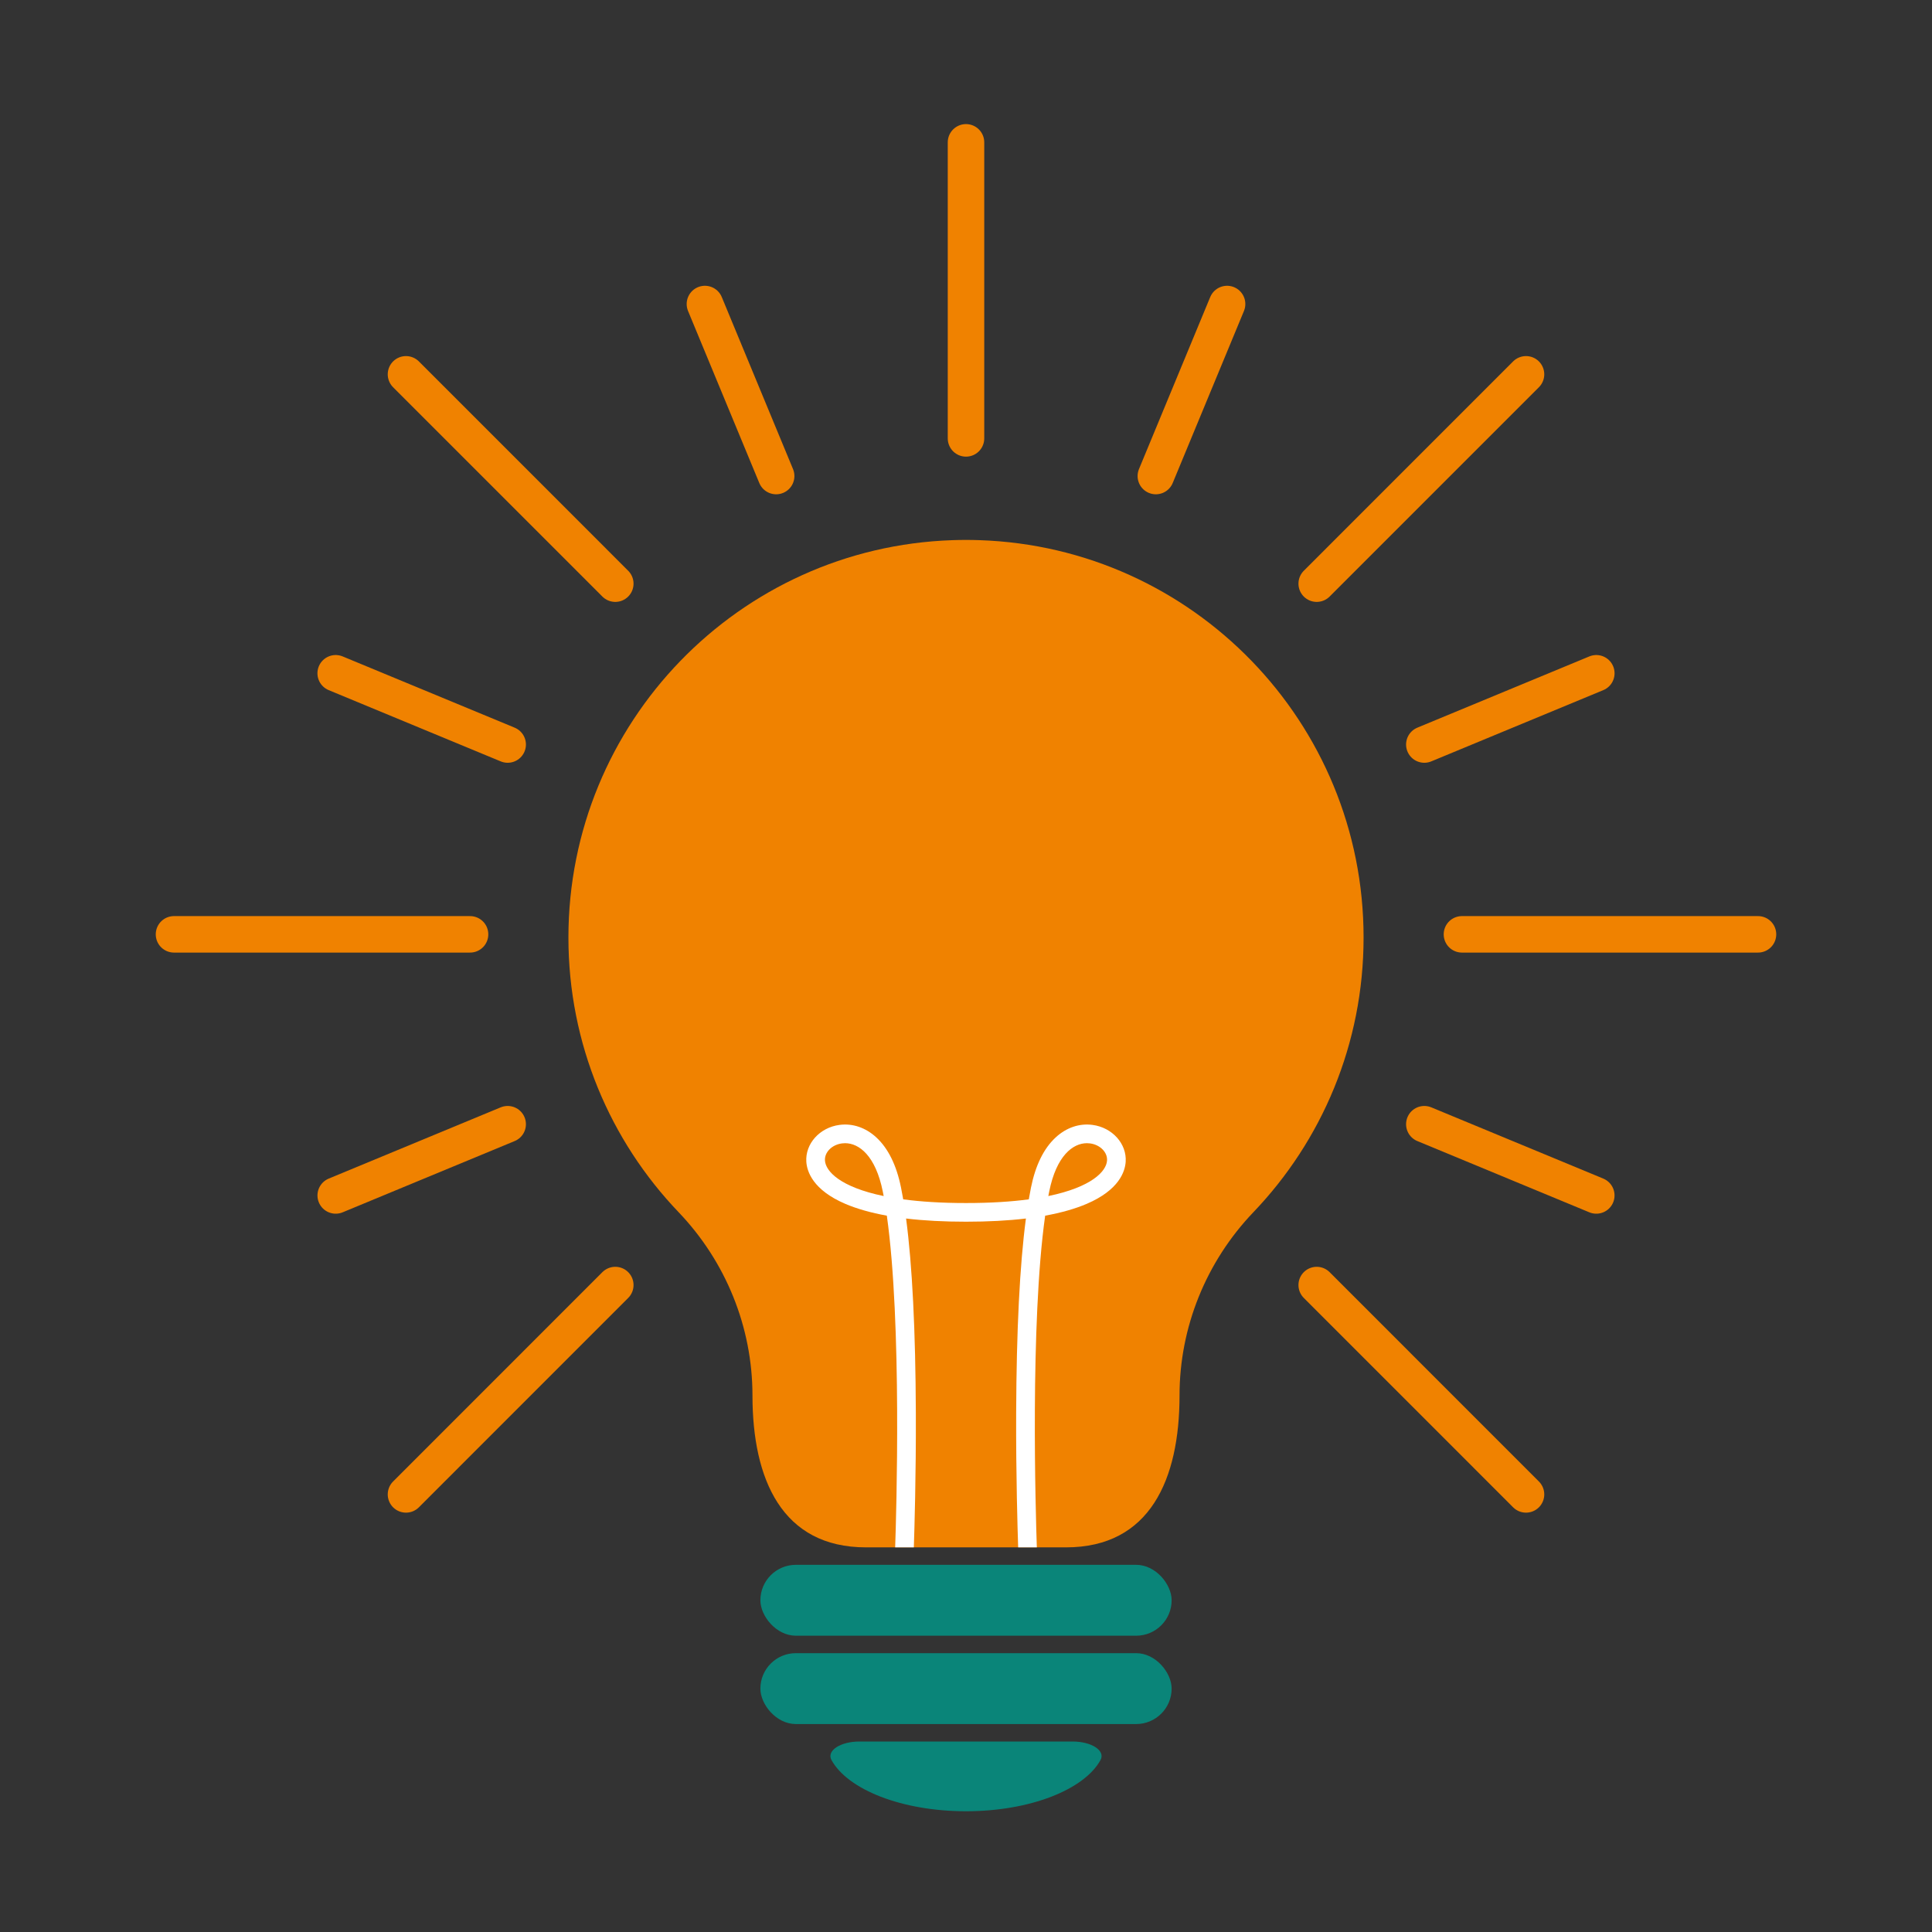 <?xml version="1.0" encoding="UTF-8"?><svg id="a" xmlns="http://www.w3.org/2000/svg" viewBox="0 0 800 800"><rect x="0" y="0" width="800" height="800" fill="#333333" stroke="none"/><defs><style>.b,.c{fill:none;stroke:#f08200;stroke-linecap:round;stroke-miterlimit:10;stroke-width:15.11px;}.b,.d,.e{fill-rule:evenodd;}.f{fill:#fff;}.g,.d{fill:#0a8579;}.e{fill:#f08200;}</style></defs><path class="e" d="M564.63,388.2c0,44.13-17.36,84.2-45.63,113.75-9.78,10.23-17.42,22.12-22.62,35-5.2,12.87-7.96,26.73-7.96,40.88,0,34.73-12.24,62.9-46.98,62.9h-82.88c-34.74,0-46.98-28.17-46.98-62.9,0-14.15-2.76-28.01-7.96-40.88-5.2-12.88-12.84-24.77-22.62-35-28.27-29.55-45.63-69.62-45.63-113.75,0-89.04,70.69-161.57,158.99-164.53,1.88-.07,3.77-.1,5.64-.1s3.76,.03,5.64,.1c88.3,2.96,158.99,75.49,158.99,164.53Z"/><rect class="g" x="314.86" y="647.96" width="170.29" height="29.35" rx="14.68" ry="14.68"/><rect class="g" x="314.86" y="684.54" width="170.29" height="29.35" rx="14.68" ry="14.68"/><path class="d" d="M444.07,721.12c7.99,0,13.75,3.81,11.63,7.67-6.72,12.23-29.11,21.21-55.7,21.21s-48.98-8.98-55.7-21.21c-2.12-3.85,3.63-7.67,11.63-7.67h88.13Z"/><path class="f" d="M452.4,465.8c-5.42-.73-10.83,1.1-15.22,5.14-4.96,4.55-8.42,11.58-10.29,20.89-.31,1.53-.6,3.12-.89,4.79-7.15,.96-15.74,1.53-26,1.53s-18.85-.57-26-1.53c-.29-1.67-.58-3.26-.89-4.79-1.87-9.31-5.33-16.34-10.29-20.89-4.39-4.04-9.8-5.87-15.22-5.14-8.19,1.09-14.21,7.8-13.72,15.27,.27,4.04,2.72,11.67,16.14,17.42,4.81,2.05,10.55,3.68,17.2,4.89,6.29,44.6,3.92,123.5,3.45,137.35h7.73c.24-7.19,.93-29.62,.83-55.66-.13-34.19-1.48-61.18-4.04-80.51,7.37,.88,15.66,1.32,24.81,1.32s17.44-.44,24.81-1.32c-2.56,19.33-3.91,46.32-4.04,80.51-.1,26.04,.59,48.47,.83,55.66h7.73c-.47-13.85-2.84-92.75,3.45-137.35,6.65-1.21,12.39-2.84,17.2-4.89,13.42-5.75,15.87-13.38,16.14-17.42,.49-7.47-5.53-14.18-13.72-15.27Zm-110.8,14.76c-.23-3.43,2.86-6.55,7.02-7.1,.43-.06,.86-.09,1.3-.09,5.82,0,12.64,5.19,15.62,19.99,.12,.62,.25,1.26,.37,1.9-18.01-3.73-24.02-10.26-24.31-14.7Zm116.8,0c-.29,4.44-6.3,10.97-24.31,14.7,.12-.64,.25-1.28,.37-1.9,2.98-14.8,9.8-19.99,15.62-19.99,.44,0,.87,.03,1.3,.09,4.16,.55,7.25,3.67,7.02,7.1Z"/><g><line class="c" x1="400" y1="386.9" x2="400" y2="386.89"/><line class="c" x1="400" y1="181.53" x2="400" y2="58.94"/><line class="c" x1="194.64" y1="386.89" x2="72.05" y2="386.89"/><polyline class="b" points="399.99 386.89 400 386.89 400.01 386.89"/><line class="c" x1="727.95" y1="386.89" x2="605.36" y2="386.89"/><line class="c" x1="254.78" y1="532.11" x2="168.11" y2="618.8"/><polyline class="b" points="400 386.9 400 386.89 400.01 386.89"/><line class="c" x1="631.89" y1="155" x2="545.22" y2="241.68"/><line class="c" x1="254.78" y1="241.68" x2="168.11" y2="155"/><polyline class="b" points="399.99 386.89 400 386.89 400 386.9"/><line class="c" x1="631.89" y1="618.8" x2="545.22" y2="532.11"/><line class="c" x1="400" y1="386.9" x2="400" y2="386.89"/><line class="c" x1="321.39" y1="197.12" x2="291.89" y2="125.89"/><line class="c" x1="210.22" y1="465.51" x2="139.01" y2="495.01"/><polyline class="b" points="400 386.9 400 386.89 400.01 386.89"/><line class="c" x1="661" y1="278.79" x2="589.78" y2="308.29"/><line class="c" x1="400" y1="386.9" x2="400" y2="386.89"/><line class="c" x1="508.11" y1="125.89" x2="478.61" y2="197.12"/><line class="c" x1="210.22" y1="308.29" x2="139" y2="278.79"/><polyline class="b" points="399.99 386.89 400 386.89 400 386.9"/><line class="c" x1="660.99" y1="495.01" x2="589.78" y2="465.51"/></g></svg>